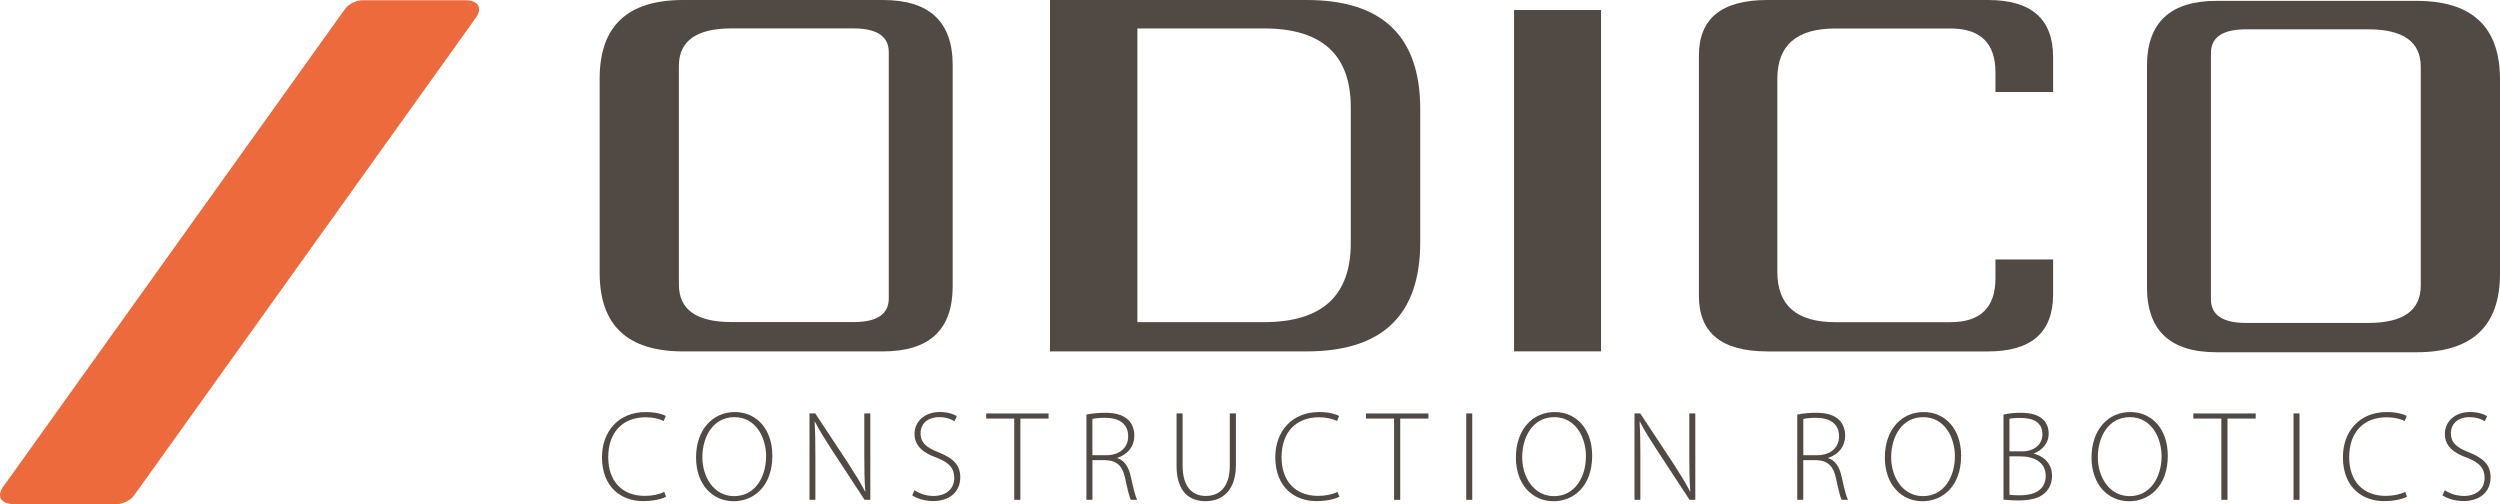 <?xml version="1.0" encoding="UTF-8"?>
<svg xmlns="http://www.w3.org/2000/svg" id="Layer_1" viewBox="0 0 582.46 117.45">
  <defs>
    <style>.cls-1{isolation:isolate;}.cls-2{fill:#514a44;}.cls-2,.cls-3{stroke-width:0px;}.cls-3{fill:#ed6a3c;}</style>
  </defs>
  <path class="cls-2" d="m500.21,15.37c0-10.11,5.42-15.17,16.24-15.17h46.57c12.96,0,19.44,6.1,19.44,18.3v45.27c0,12.2-6.48,18.3-19.44,18.3h-46.57c-10.83,0-16.24-5.06-16.24-15.18V15.37Zm14.9,54.34c0,3.69,2.74,5.53,8.22,5.53h28.43c8.16,0,12.24-2.92,12.24-8.74V15.58c0-5.83-4.07-8.75-12.24-8.75h-28.43c-5.48,0-8.22,1.84-8.22,5.52v57.37h0Z"></path>
  <path class="cls-2" d="m411.75,81.87c-10.62,0-15.93-4.31-15.93-12.91V12.9c.01-8.6,5.32-12.9,15.93-12.9h51.44c10.09,0,15.15,4.43,15.15,13.31v8.13h-13.43v-4.57c0-6.82-3.49-10.23-10.47-10.23h-26.85c-9,0-13.5,3.9-13.5,11.7v45.02c0,7.8,4.5,11.7,13.5,11.7h26.85c6.98,0,10.47-3.42,10.47-10.24v-4.37h13.43v8.12c0,8.87-5.05,13.31-15.15,13.31h-51.44Z"></path>
  <path class="cls-2" d="m205.71,0c10.84,0,16.25,5.06,16.25,15.18v51.52c0,10.12-5.42,15.17-16.25,15.17h-46.57c-12.96,0-19.43-6.09-19.43-18.29V18.3c0-12.2,6.47-18.3,19.43-18.3h46.57,0Zm-6.87,75.04c5.49,0,8.23-1.84,8.23-5.52V12.15c0-3.68-2.74-5.53-8.23-5.53h-28.43c-8.15,0-12.24,2.92-12.24,8.75v50.92c0,5.83,4.08,8.74,12.24,8.74h28.43Z"></path>
  <path class="cls-2" d="m330.89,56.47c0,16.93-8.82,25.4-26.46,25.4h-59.8V0h59.8c17.64,0,26.46,8.46,26.46,25.4v31.07Zm-16.18-31.25v-.2c0-12.26-6.72-18.39-20.18-18.39h-29.54v68.42h29.54c13.46,0,20.18-6.14,20.18-18.4v-31.42h0Z"></path>
  <rect class="cls-2" x="352.75" y="2.34" width="20.27" height="79.52"></rect>
  <path class="cls-3" d="m11.1,117.44H3.14c-2.9,0-4-1.82-2.4-4.04.75-1.05,1.5-2.1,2.26-3.15C28.79,74.2,54.58,38.16,80.36,2.12c.81-1.14,2.62-2.06,4.01-2.06h24.11c2.92,0,3.99,1.82,2.41,4.04L36.37,108.26c-.05.06-.1.14-.16.21-1.65,2.3-3.3,4.61-4.95,6.92-.81,1.13-2.62,2.06-4,2.06H11.1"></path>
  <g class="cls-1">
    <g class="cls-1">
      <path class="cls-2" d="m155.18,115.73c-1.02.54-2.96,1.02-5.4,1.02-4.87,0-9.53-3.11-9.53-10.24,0-5.97,3.85-10.51,10.18-10.51,2.57,0,4.06.57,4.69.9l-.48,1.19c-1.02-.51-2.48-.87-4.18-.87-5.43,0-8.75,3.52-8.75,9.32,0,5.46,3.14,8.99,8.51,8.99,1.73,0,3.4-.36,4.54-.93l.42,1.13Z"></path>
    </g>
    <g class="cls-1">
      <path class="cls-2" d="m179.94,106.18c0,7.11-4.33,10.6-8.99,10.6-4.96,0-8.78-3.91-8.78-10.18,0-6.6,3.97-10.6,9.02-10.6s8.75,3.94,8.75,10.18Zm-16.3.36c0,4.54,2.63,9.05,7.41,9.05s7.44-4.33,7.44-9.32c0-4.24-2.33-9.08-7.38-9.08s-7.47,4.66-7.47,9.35Z"></path>
    </g>
    <g class="cls-1">
      <path class="cls-2" d="m188.6,116.45v-20.13h1.34l7.85,11.88c1.61,2.51,2.78,4.39,3.76,6.33l.06-.03c-.21-2.72-.24-5.02-.24-8.18v-10h1.4v20.13h-1.34l-7.67-11.71c-1.49-2.33-2.87-4.45-3.91-6.51l-.06.03c.15,2.48.18,4.66.18,8v10.18h-1.37Z"></path>
    </g>
    <g class="cls-1">
      <path class="cls-2" d="m213.07,114.21c1.13.78,2.72,1.34,4.42,1.34,2.99,0,4.84-1.7,4.84-4.18,0-2.27-1.16-3.58-4.06-4.72-3.25-1.13-5.2-2.81-5.2-5.55,0-2.96,2.45-5.11,5.85-5.11,1.88,0,3.31.51,4,.96l-.54,1.2c-.54-.39-1.82-.96-3.55-.96-3.26,0-4.36,2.09-4.36,3.67,0,2.24,1.28,3.38,4.18,4.51,3.31,1.34,5.08,2.84,5.08,5.85s-2.09,5.52-6.39,5.52c-1.73,0-3.76-.57-4.81-1.34l.54-1.19Z"></path>
    </g>
    <g class="cls-1">
      <path class="cls-2" d="m236.3,97.52h-6.54v-1.19h14.54v1.19h-6.57v18.93h-1.43v-18.93Z"></path>
    </g>
    <g class="cls-1">
      <path class="cls-2" d="m253.11,96.59c1.22-.27,2.96-.42,4.33-.42,2.63,0,4.27.57,5.44,1.67.87.84,1.4,2.18,1.4,3.58,0,2.72-1.61,4.45-3.94,5.26v.06c1.61.51,2.63,2.03,3.11,4.27.69,3.13,1.07,4.63,1.49,5.43h-1.49c-.3-.6-.75-2.36-1.28-4.9-.6-2.9-1.85-4.21-4.51-4.33h-3.14v9.23h-1.4v-19.86Zm1.4,9.47h3.2c3.11,0,5.14-1.73,5.14-4.39,0-3.08-2.27-4.33-5.44-4.33-1.37,0-2.39.15-2.9.27v8.45Z"></path>
    </g>
    <g class="cls-1">
      <path class="cls-2" d="m275.53,96.32v12.15c0,5.11,2.39,7.08,5.38,7.08,3.31,0,5.61-2.15,5.61-7.08v-12.15h1.43v12c0,6.18-3.34,8.45-7.14,8.45-3.52,0-6.69-2.06-6.69-8.21v-12.24h1.4Z"></path>
    </g>
    <g class="cls-1">
      <path class="cls-2" d="m312.05,115.73c-1.01.54-2.96,1.02-5.4,1.02-4.87,0-9.53-3.11-9.53-10.24,0-5.97,3.85-10.51,10.18-10.51,2.57,0,4.06.57,4.69.9l-.48,1.19c-1.02-.51-2.48-.87-4.18-.87-5.43,0-8.75,3.52-8.75,9.32,0,5.46,3.13,8.99,8.51,8.99,1.73,0,3.4-.36,4.54-.93l.42,1.13Z"></path>
    </g>
    <g class="cls-1">
      <path class="cls-2" d="m324.8,97.52h-6.54v-1.19h14.54v1.19h-6.57v18.93h-1.43v-18.93Z"></path>
    </g>
    <g class="cls-1">
      <path class="cls-2" d="m343.01,96.32v20.13h-1.4v-20.13h1.4Z"></path>
    </g>
    <g class="cls-1">
      <path class="cls-2" d="m370.95,106.18c0,7.11-4.33,10.6-8.99,10.6-4.96,0-8.78-3.91-8.78-10.18,0-6.6,3.97-10.6,9.02-10.6s8.75,3.94,8.75,10.18Zm-16.3.36c0,4.54,2.63,9.05,7.41,9.05s7.44-4.33,7.44-9.32c0-4.24-2.33-9.08-7.38-9.08s-7.47,4.66-7.47,9.35Z"></path>
    </g>
    <g class="cls-1">
      <path class="cls-2" d="m380.81,116.45v-20.13h1.34l7.85,11.88c1.61,2.51,2.78,4.39,3.76,6.33l.06-.03c-.21-2.72-.24-5.02-.24-8.18v-10h1.4v20.13h-1.34l-7.67-11.71c-1.49-2.33-2.87-4.45-3.91-6.51l-.06.03c.15,2.48.18,4.66.18,8v10.18h-1.37Z"></path>
    </g>
    <g class="cls-1">
      <path class="cls-2" d="m418.73,96.59c1.22-.27,2.96-.42,4.33-.42,2.63,0,4.27.57,5.43,1.67.87.84,1.4,2.18,1.4,3.58,0,2.72-1.61,4.45-3.94,5.26v.06c1.61.51,2.63,2.03,3.11,4.27.69,3.13,1.07,4.63,1.49,5.43h-1.49c-.3-.6-.75-2.36-1.28-4.9-.6-2.9-1.85-4.21-4.51-4.33h-3.14v9.23h-1.4v-19.86Zm1.4,9.47h3.2c3.11,0,5.14-1.73,5.14-4.39,0-3.08-2.27-4.33-5.43-4.33-1.37,0-2.39.15-2.9.27v8.45Z"></path>
    </g>
    <g class="cls-1">
      <path class="cls-2" d="m456.91,106.18c0,7.11-4.33,10.6-8.99,10.6-4.96,0-8.78-3.91-8.78-10.18,0-6.6,3.97-10.6,9.02-10.6s8.75,3.94,8.75,10.18Zm-16.3.36c0,4.54,2.63,9.05,7.41,9.05s7.44-4.33,7.44-9.32c0-4.24-2.33-9.08-7.38-9.08s-7.47,4.66-7.47,9.35Z"></path>
    </g>
    <g class="cls-1">
      <path class="cls-2" d="m466.77,96.59c1.1-.27,2.54-.42,4.03-.42,2.51,0,4.15.54,5.29,1.64.81.84,1.22,1.91,1.22,3.31,0,2.06-1.46,3.79-3.46,4.51v.06c1.67.39,4.24,1.85,4.24,5.14,0,1.64-.57,2.9-1.49,3.85-1.31,1.37-3.49,1.91-6.33,1.91-1.55,0-2.72-.12-3.49-.18v-19.83Zm1.4,8.57h2.96c2.9,0,4.72-1.7,4.72-3.94,0-2.84-2.12-3.85-5.11-3.85-1.34,0-2.12.09-2.57.21v7.58Zm0,10.09c.6.12,1.43.15,2.48.15,3.08,0,5.97-1.11,5.97-4.54,0-3.17-2.72-4.54-5.91-4.54h-2.54v8.93Z"></path>
    </g>
    <g class="cls-1">
      <path class="cls-2" d="m505.06,106.18c0,7.11-4.33,10.6-8.99,10.6-4.96,0-8.78-3.91-8.78-10.18,0-6.6,3.97-10.6,9.02-10.6s8.75,3.94,8.75,10.18Zm-16.3.36c0,4.54,2.63,9.05,7.41,9.05s7.44-4.33,7.44-9.32c0-4.24-2.33-9.08-7.38-9.08s-7.47,4.66-7.47,9.35Z"></path>
    </g>
    <g class="cls-1">
      <path class="cls-2" d="m517.54,97.52h-6.54v-1.19h14.54v1.19h-6.57v18.93h-1.43v-18.93Z"></path>
    </g>
    <g class="cls-1">
      <path class="cls-2" d="m535.75,96.32v20.13h-1.4v-20.13h1.4Z"></path>
    </g>
    <g class="cls-1">
      <path class="cls-2" d="m560.79,115.73c-1.01.54-2.96,1.02-5.4,1.02-4.87,0-9.53-3.11-9.53-10.24,0-5.97,3.85-10.51,10.18-10.51,2.57,0,4.06.57,4.69.9l-.48,1.19c-1.02-.51-2.48-.87-4.18-.87-5.43,0-8.75,3.52-8.75,9.32,0,5.46,3.13,8.99,8.51,8.99,1.73,0,3.4-.36,4.54-.93l.42,1.13Z"></path>
    </g>
    <g class="cls-1">
      <path class="cls-2" d="m569.61,114.21c1.13.78,2.72,1.34,4.42,1.34,2.99,0,4.84-1.7,4.84-4.18,0-2.27-1.16-3.58-4.06-4.72-3.25-1.13-5.2-2.81-5.2-5.55,0-2.96,2.45-5.11,5.85-5.11,1.88,0,3.31.51,4,.96l-.54,1.2c-.54-.39-1.82-.96-3.55-.96-3.26,0-4.36,2.09-4.36,3.67,0,2.24,1.28,3.38,4.18,4.51,3.31,1.34,5.08,2.84,5.08,5.85s-2.09,5.52-6.39,5.52c-1.73,0-3.76-.57-4.81-1.34l.54-1.19Z"></path>
    </g>
  </g>
</svg>
